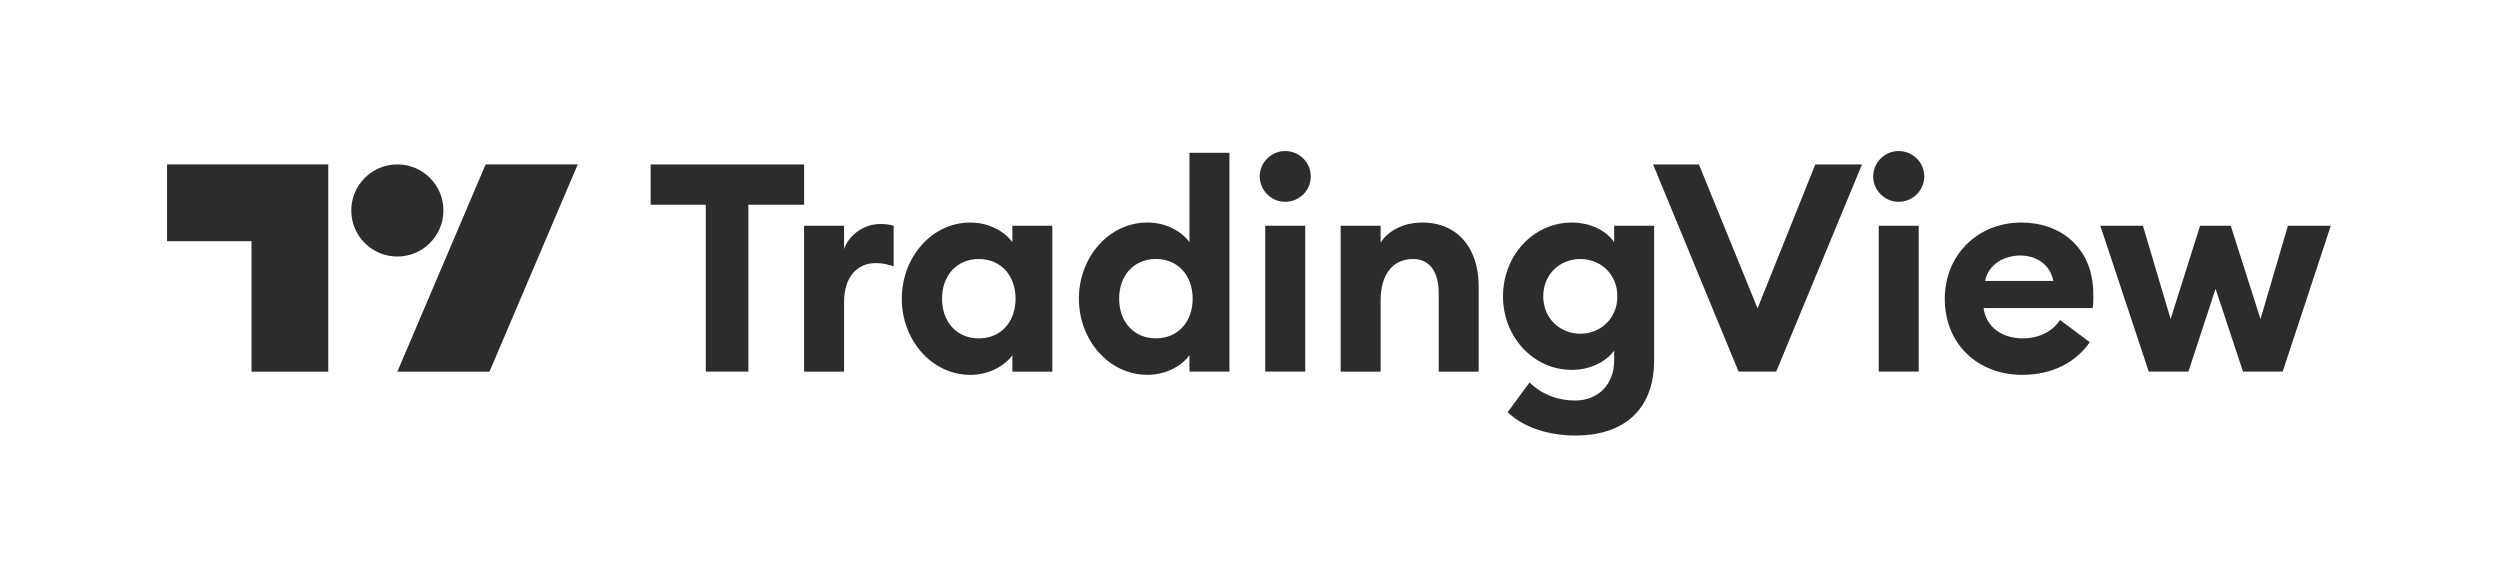 <svg width="241" height="56" viewBox="0 0 241 56" fill="none" xmlns="http://www.w3.org/2000/svg">
<g opacity="0.9">
<path fill-rule="evenodd" clip-rule="evenodd" d="M123.883 19.455C125.261 19.455 126.358 18.358 126.358 17.008C126.358 15.658 125.261 14.56 123.883 14.56C122.561 14.56 121.436 15.658 121.436 17.008C121.436 18.358 122.561 19.455 123.883 19.455ZM121.97 35.825H125.823V21.761H121.97V35.825ZM114.663 34.249C114.016 35.149 112.554 36.133 110.613 36.133C106.872 36.133 104.003 32.758 104.003 28.792C104.003 24.826 106.872 21.45 110.613 21.45C112.554 21.45 114.016 22.435 114.663 23.335V14.728H118.517V35.824H114.663V34.249ZM107.885 28.792C107.885 31.014 109.291 32.617 111.429 32.617C113.566 32.617 114.973 31.014 114.973 28.792C114.973 26.57 113.566 24.966 111.429 24.966C109.291 24.966 107.885 26.57 107.885 28.792ZM72.144 35.823H68.037V19.734H62.721V15.853H77.516V19.734H72.144V35.823ZM81.368 35.827H77.514V21.763H81.368V24.013C81.846 22.635 83.28 21.594 84.855 21.594C85.277 21.594 85.671 21.622 86.149 21.763V25.673C85.559 25.476 85.052 25.363 84.405 25.363C82.577 25.363 81.368 26.77 81.368 29.104V35.827ZM93.541 36.136C95.482 36.136 96.945 35.152 97.592 34.252V35.827H101.445V21.763H97.592V23.338C96.945 22.438 95.482 21.453 93.541 21.453C89.8 21.453 86.931 24.829 86.931 28.795C86.931 32.761 89.8 36.136 93.541 36.136ZM94.357 32.62C92.219 32.62 90.813 31.017 90.813 28.795C90.813 26.573 92.219 24.97 94.357 24.97C96.495 24.97 97.901 26.573 97.901 28.795C97.901 31.017 96.495 32.62 94.357 32.62ZM133.093 35.827H129.239V21.763H133.093V23.366C133.852 22.241 135.286 21.453 137.115 21.453C140.518 21.453 142.543 23.929 142.543 27.585V35.827H138.69V28.232C138.69 26.207 137.818 24.97 136.215 24.97C134.415 24.97 133.093 26.263 133.093 28.964V35.827ZM152.342 32.17C150.401 32.17 148.77 30.707 148.77 28.57C148.77 26.404 150.401 24.97 152.342 24.97C154.283 24.97 155.914 26.404 155.914 28.57C155.914 30.707 154.283 32.17 152.342 32.17ZM151.892 41.987C156.195 41.987 159.458 39.793 159.458 34.73V21.763H155.604V23.338C154.846 22.241 153.326 21.453 151.526 21.453C147.841 21.453 144.888 24.604 144.888 28.57C144.888 32.508 147.841 35.658 151.526 35.658C153.326 35.658 154.846 34.842 155.604 33.801V34.758C155.604 37.008 154.114 38.611 151.835 38.611C150.26 38.611 148.685 38.077 147.448 36.867L145.338 39.736C146.941 41.283 149.445 41.987 151.892 41.987ZM171.227 35.823H167.599L159.357 15.853H163.774L169.427 29.72L174.996 15.853H179.496L171.227 35.823ZM183.021 19.455C184.4 19.455 185.497 18.358 185.497 17.008C185.497 15.658 184.4 14.56 183.021 14.56C181.699 14.56 180.575 15.658 180.575 17.008C180.575 18.358 181.699 19.455 183.021 19.455ZM181.109 35.825H184.963V21.761H181.109V35.825ZM201.456 32.986C200.134 34.898 197.884 36.136 194.93 36.136C190.739 36.136 187.476 33.239 187.476 28.795C187.476 24.632 190.599 21.453 194.874 21.453C198.558 21.453 201.793 23.788 201.793 28.373C201.793 28.437 201.794 28.503 201.795 28.572V28.572C201.8 28.867 201.805 29.216 201.737 29.695H191.218C191.442 31.579 193.102 32.62 194.958 32.62C196.73 32.62 197.94 31.833 198.588 30.848L201.456 32.986ZM194.761 24.632C193.327 24.632 191.724 25.363 191.358 27.079H197.94C197.602 25.391 196.196 24.632 194.761 24.632ZM216.224 35.822H220.05L224.691 21.758H220.556L217.912 30.759L215.043 21.758H212.089L209.248 30.759L206.577 21.758H202.47L207.139 35.822H210.965L213.58 27.834L216.224 35.822ZM24.244 35.83H31.644V15.849H16.104V23.25H24.244V35.83ZM38.304 24.73C40.757 24.73 42.745 22.742 42.745 20.29C42.745 17.837 40.757 15.849 38.304 15.849C35.852 15.849 33.864 17.837 33.864 20.29C33.864 22.742 35.852 24.73 38.304 24.73ZM46.815 15.849L38.304 35.83H47.185L55.695 15.849H46.815Z" fill="#151515"/>
</g>
</svg>
